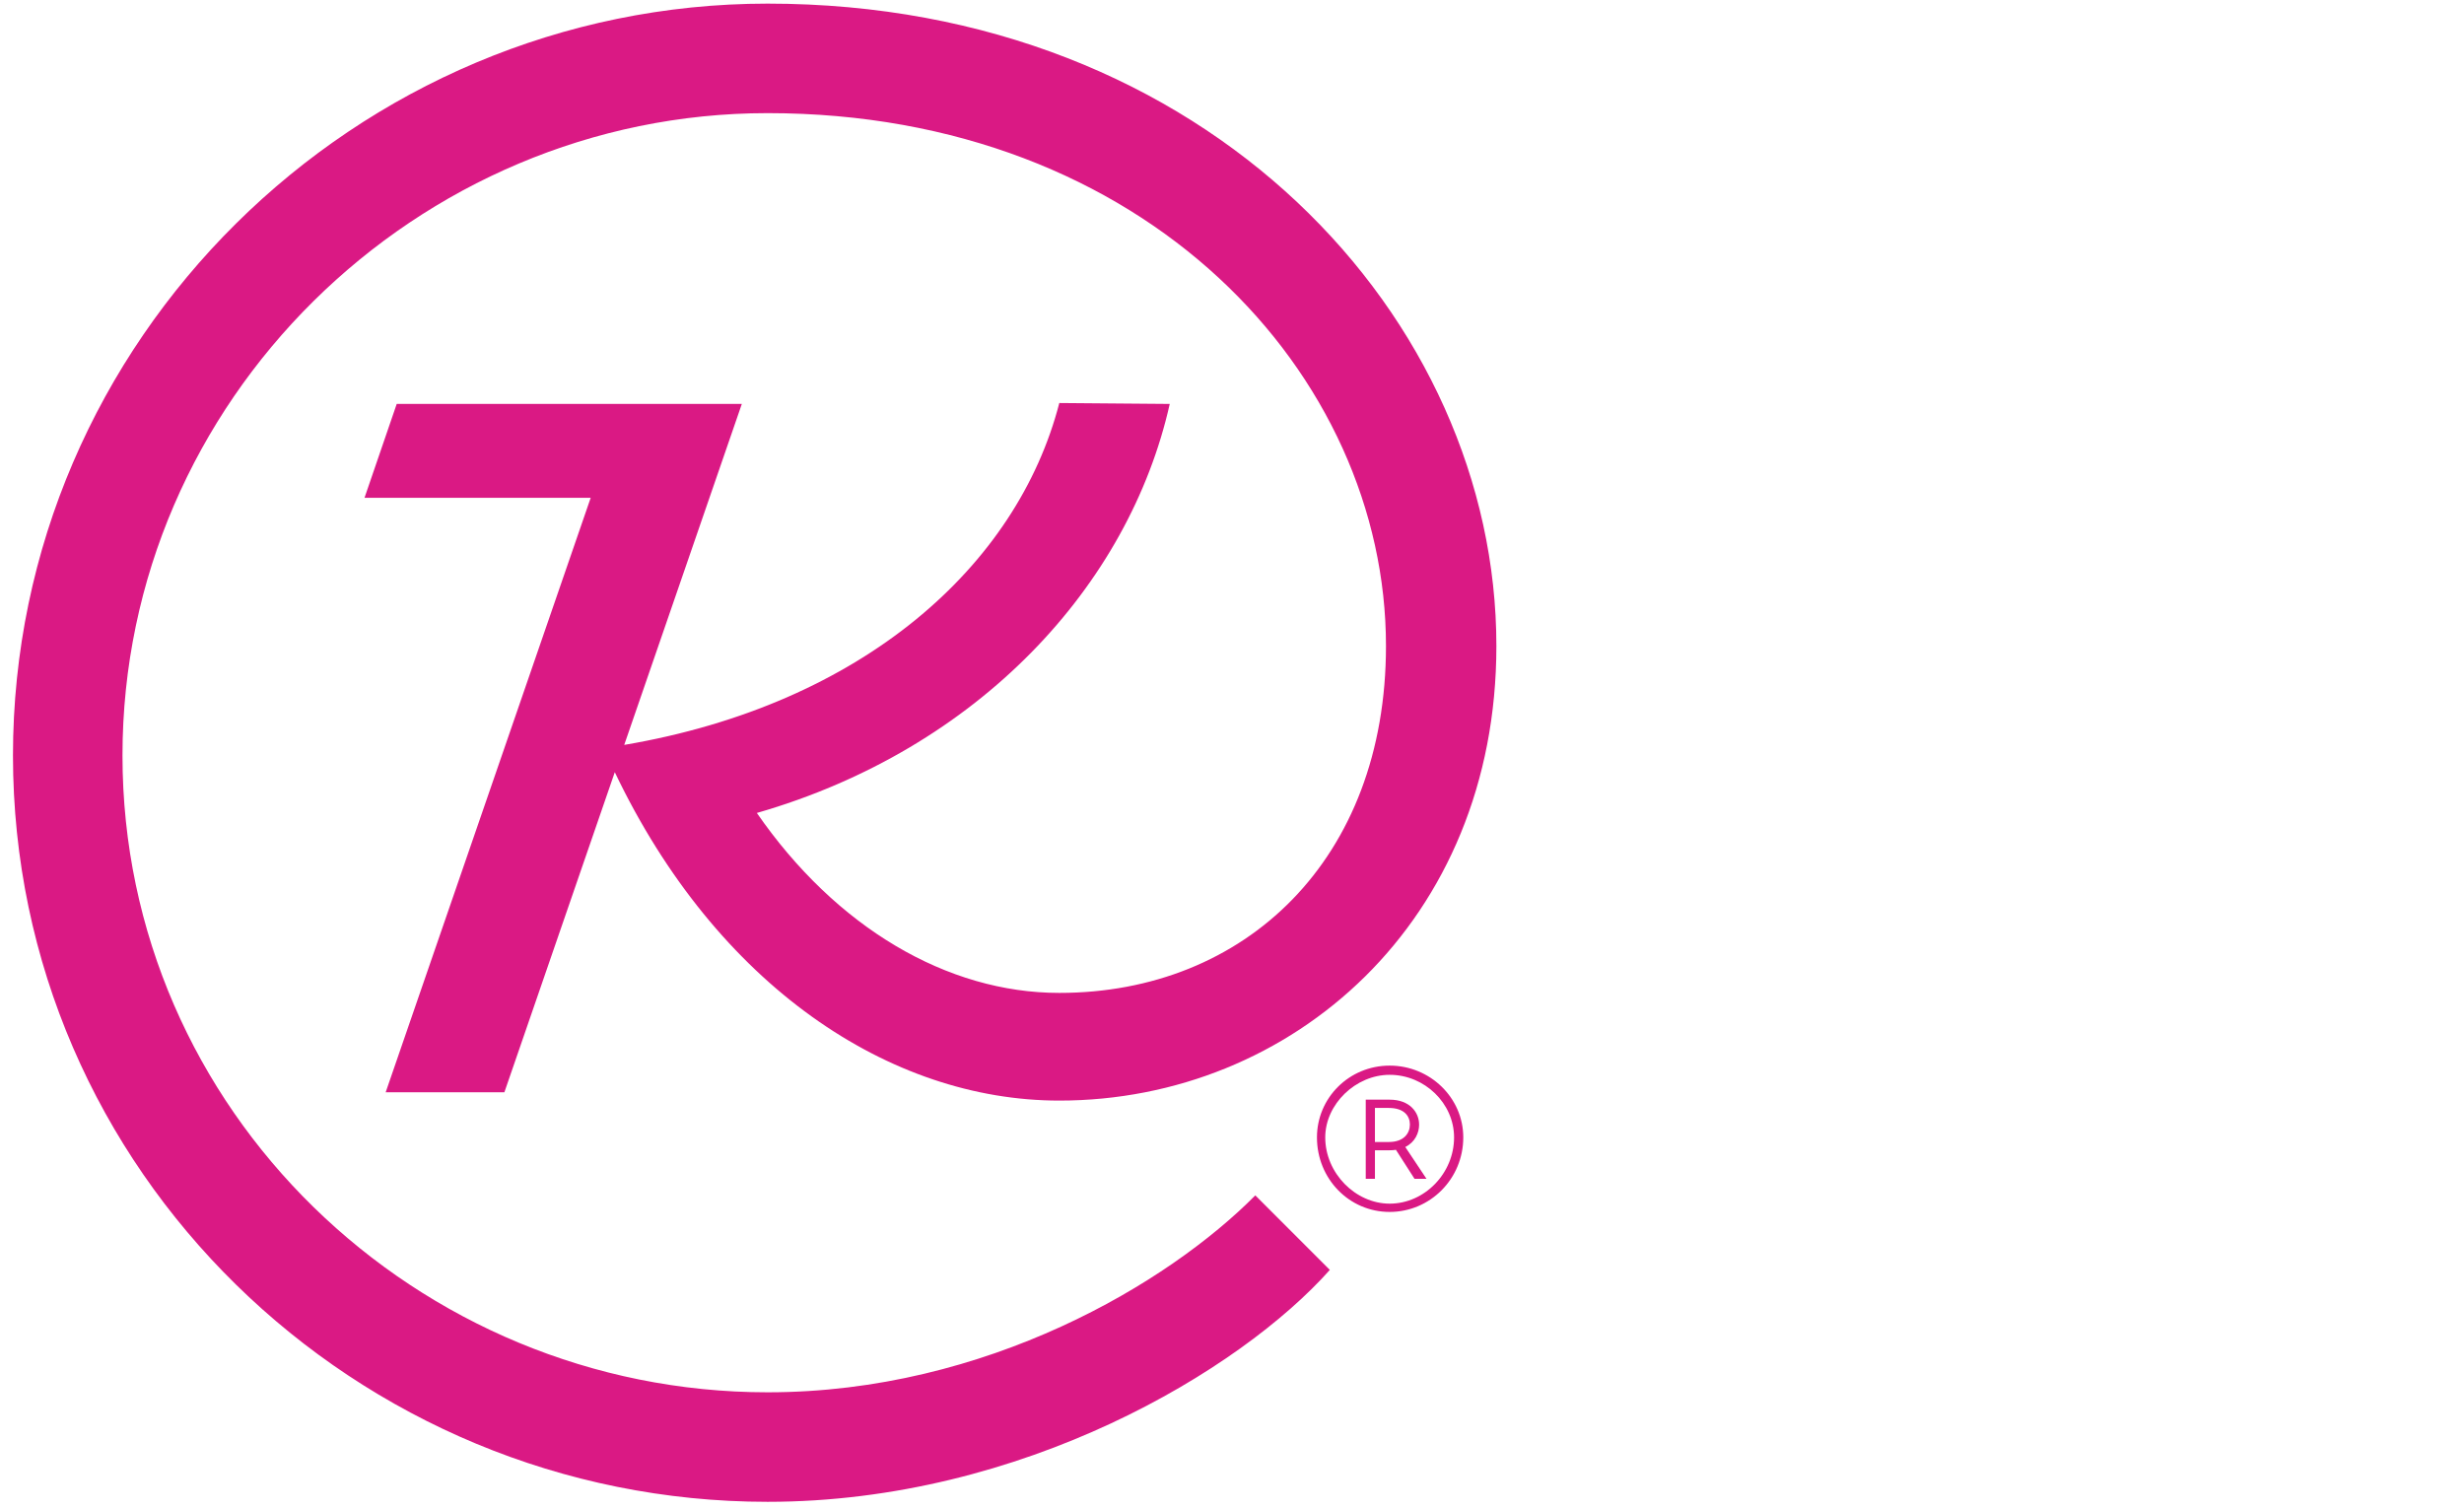 <?xml version="1.0" encoding="UTF-8"?>
<svg id="a" data-name="Layer 1" xmlns="http://www.w3.org/2000/svg" width="196" height="120" viewBox="0 0 196 120">
  <path d="M61.057,110.748c-27.89,0-51.314-22.4-51.314-50.655S33.167,8.999,61.057,8.999c30.086,0,49.191,20.789,49.191,42.383,0,16.983-11.2,27.597-25.986,27.597-8.937,0-17.764-5.215-24.058-14.313,17.66-5.091,29.605-18.096,32.843-32.536l-8.784-.073c-3.346,12.956-15.623,23.973-34.609,27.195l9.355-27.122H31.557l-2.562,7.467h17.992l-16.309,47.288h9.443l8.783-25.463c8.119,16.998,21.874,26.122,35.357,26.122,18.52,0,34.77-14.274,34.77-36.161C119.032,25.396,96.12,.288,61.057,.288,28.336,.288,1.032,27.006,1.032,60.093s27.304,59.366,60.025,59.366c20.277,0,37.625-10.468,44.726-18.447l-5.929-5.929c-6.881,6.954-21.375,15.665-38.797,15.665Z" fill="#da1984"/>
  <path d="M112.883,89.446c0-.952-.732-1.976-2.342-1.976h-1.903v6.295h.732v-2.269h1.171c.178,0,.343-.013,.499-.036l1.478,2.305h.952l-1.686-2.53c.776-.382,1.101-1.121,1.101-1.789Zm-2.416,1.391h-1.098v-2.708h1.098c1.244,0,1.684,.659,1.684,1.318s-.439,1.391-1.684,1.391Z" fill="#da1984"/>
  <path d="M110.541,84.762c-3.221,0-5.783,2.562-5.783,5.71,0,3.294,2.562,5.929,5.783,5.929s5.856-2.635,5.856-5.929c0-3.148-2.635-5.71-5.856-5.71Zm0,10.98c-2.708,0-5.124-2.416-5.124-5.27,0-2.635,2.416-4.978,5.124-4.978,2.782,0,5.124,2.269,5.124,4.978,0,2.855-2.342,5.27-5.124,5.27Z" fill="#da1984"/>
</svg>
